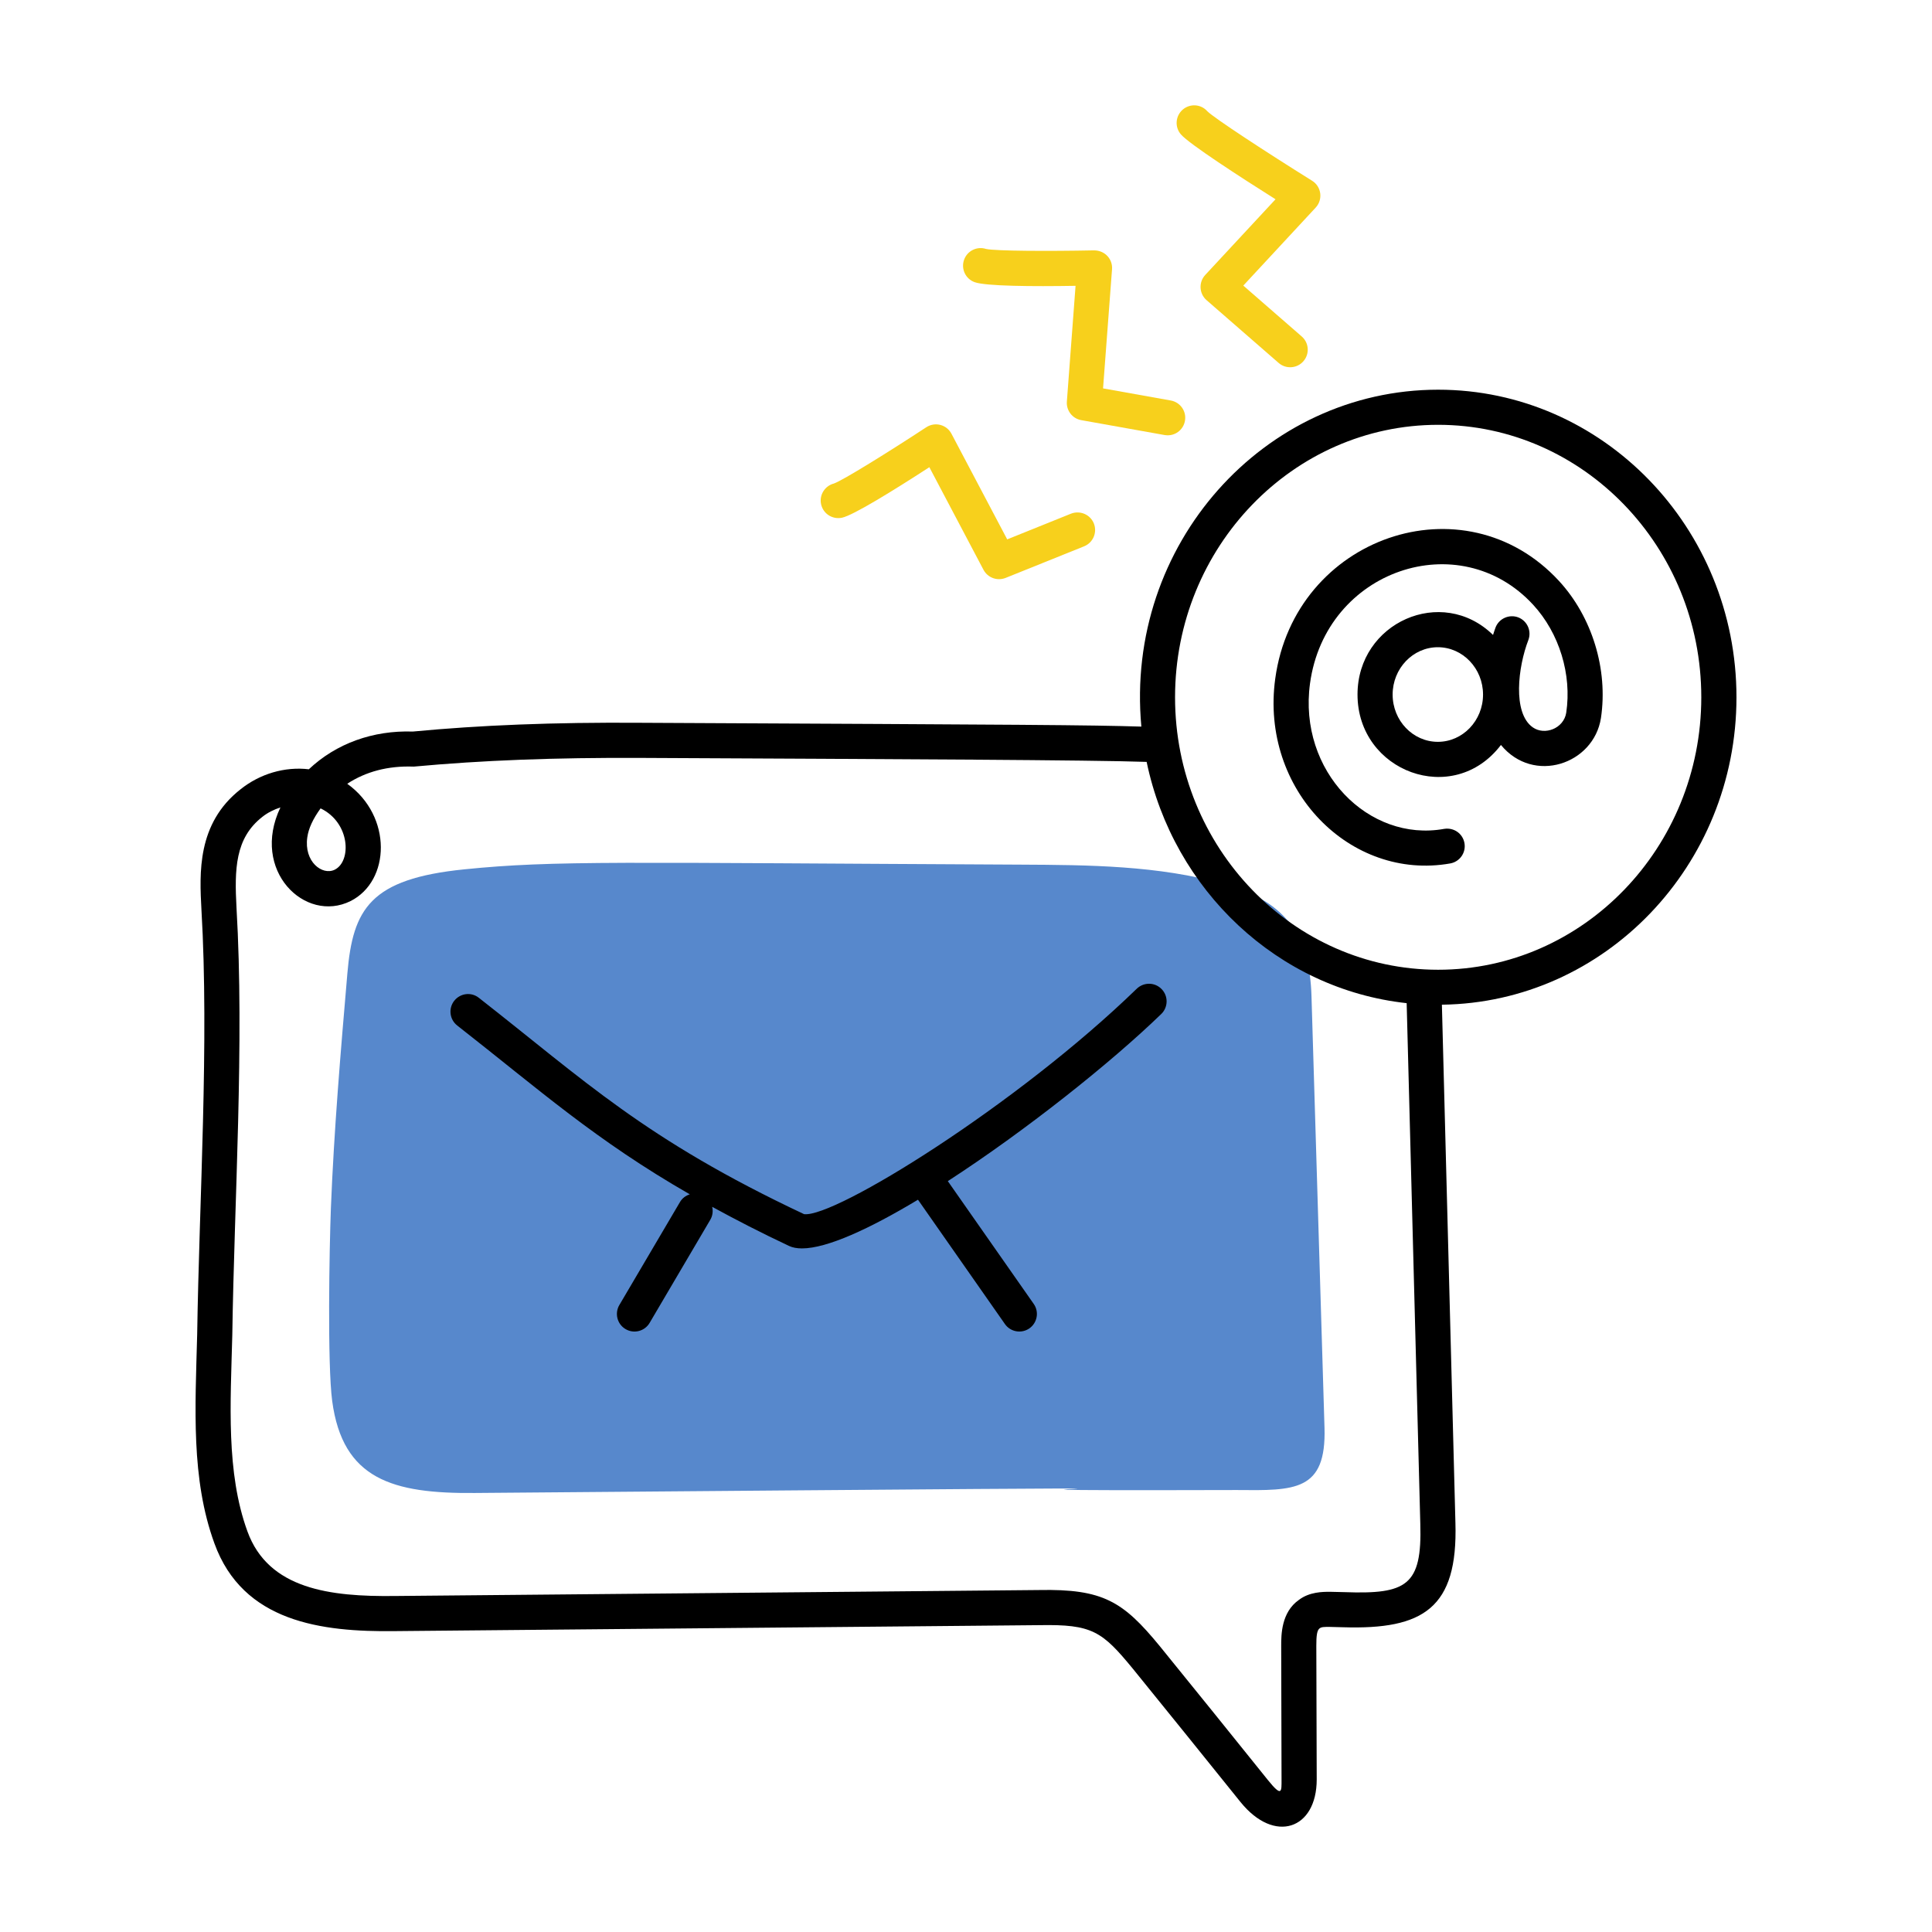 <svg width="34" height="34" viewBox="0 0 34 34" fill="none" xmlns="http://www.w3.org/2000/svg">
<path d="M8.356 26.274C6.911 26.287 6.03 26.035 5.846 24.655C5.76 24.007 5.796 21.971 5.823 21.265C5.878 19.885 5.995 18.509 6.113 17.132C6.21 15.993 6.514 15.466 8.171 15.299C9.761 15.138 10.912 15.182 17.957 15.216C19.158 15.222 20.391 15.23 21.546 15.558C22.673 15.877 23.049 16.509 23.08 17.53C23.156 20.062 23.233 22.593 23.309 25.125C23.343 26.248 22.785 26.232 21.76 26.222C13.402 26.244 27.117 26.119 8.356 26.274Z" fill="#5788CC"/>
<path d="M20.495 7.656L19.029 7.394C18.873 7.367 18.763 7.225 18.775 7.067L18.928 5.03C18.166 5.043 17.347 5.036 17.153 4.966C16.992 4.909 16.909 4.732 16.966 4.572C17.022 4.413 17.194 4.33 17.353 4.381C17.516 4.418 18.464 4.422 19.255 4.406C19.455 4.409 19.583 4.569 19.57 4.738L19.412 6.835L20.603 7.048C20.772 7.078 20.884 7.239 20.853 7.407C20.825 7.566 20.674 7.686 20.495 7.656Z" fill="#F7D01C"/>
<path d="M17.308 10.028L16.355 8.222C15.715 8.637 15.019 9.067 14.818 9.111C14.65 9.146 14.487 9.042 14.45 8.875C14.414 8.712 14.515 8.55 14.676 8.509C14.834 8.453 15.64 7.953 16.301 7.519C16.458 7.417 16.661 7.475 16.744 7.633L17.725 9.492L18.847 9.04C19.006 8.978 19.186 9.053 19.25 9.212C19.313 9.37 19.237 9.55 19.079 9.614L17.698 10.17C17.55 10.229 17.383 10.168 17.308 10.028Z" fill="#F7D01C"/>
<path d="M22.502 6.387L21.233 5.282C21.101 5.166 21.093 4.965 21.21 4.839L22.447 3.507C21.838 3.123 20.93 2.536 20.782 2.365C20.67 2.236 20.685 2.041 20.814 1.929C20.942 1.819 21.134 1.83 21.247 1.958C21.371 2.081 22.28 2.675 23.091 3.181C23.255 3.283 23.286 3.51 23.154 3.653L21.88 5.026L22.908 5.921C23.037 6.033 23.05 6.228 22.938 6.357C22.825 6.487 22.628 6.498 22.502 6.387Z" fill="#F7D01C"/>
<path d="M20.006 17.399C17.896 19.447 14.686 21.436 14.15 21.367C11.343 20.046 10.288 19.014 8.427 17.56C8.293 17.453 8.099 17.478 7.993 17.613C7.888 17.747 7.912 17.942 8.046 18.047C9.495 19.181 10.475 20.062 12.139 21.018C12.069 21.041 12.007 21.085 11.967 21.153L10.899 22.967C10.813 23.114 10.862 23.304 11.009 23.39C11.158 23.478 11.347 23.426 11.432 23.281L12.5 21.466C12.542 21.395 12.551 21.313 12.533 21.238C12.941 21.461 13.381 21.689 13.887 21.927C13.949 21.956 14.025 21.97 14.114 21.97C14.555 21.97 15.305 21.624 16.155 21.113L17.685 23.301C17.782 23.44 17.975 23.475 18.116 23.377C18.255 23.279 18.29 23.086 18.192 22.947L16.68 20.786C18.041 19.904 19.545 18.708 20.437 17.844C20.559 17.725 20.562 17.529 20.443 17.407C20.324 17.283 20.129 17.282 20.006 17.399Z" fill="black"/>
<path d="M30.559 12.271C30.559 9.286 28.204 6.858 25.309 6.858C22.246 6.858 19.79 9.58 20.086 12.787C19.169 12.759 18.181 12.753 11.279 12.72C9.734 12.709 8.447 12.762 7.265 12.874C6.566 12.851 5.918 13.082 5.435 13.538C5.012 13.488 4.574 13.617 4.231 13.892C3.464 14.495 3.511 15.368 3.545 16.008C3.682 18.341 3.506 21.121 3.47 23.483C3.436 24.777 3.359 26.024 3.773 27.16C4.275 28.547 5.658 28.721 6.947 28.705L18.293 28.6C19.222 28.583 19.394 28.707 19.939 29.37C20.57 30.149 21.2 30.927 21.831 31.713C22.43 32.455 23.172 32.194 23.172 31.315L23.165 28.965C23.165 28.617 23.209 28.631 23.403 28.631L23.639 28.637C25.046 28.68 25.658 28.303 25.613 26.8L25.375 17.681C28.239 17.645 30.559 15.233 30.559 12.271ZM5.642 14.226C6.166 14.479 6.188 15.157 5.891 15.305C5.672 15.413 5.346 15.165 5.408 14.735C5.43 14.579 5.507 14.412 5.642 14.226ZM23.659 28.019L23.406 28.013C23.28 28.013 23.045 28.013 22.858 28.156C22.547 28.374 22.547 28.773 22.547 28.965L22.553 31.315C22.553 31.526 22.565 31.639 22.312 31.325C21.682 30.539 21.051 29.76 20.405 28.963C19.763 28.182 19.41 27.96 18.285 27.982L6.941 28.087C5.814 28.1 4.724 27.97 4.354 26.949C3.976 25.911 4.057 24.697 4.088 23.493C4.123 21.128 4.302 18.359 4.162 15.973C4.126 15.299 4.136 14.752 4.615 14.377C4.711 14.3 4.821 14.247 4.935 14.209C4.405 15.32 5.368 16.254 6.168 15.858C6.87 15.506 6.909 14.365 6.111 13.793C6.435 13.581 6.824 13.474 7.282 13.491C8.483 13.38 9.759 13.331 11.276 13.338C15.843 13.36 19.213 13.374 20.179 13.408C20.649 15.666 22.489 17.407 24.755 17.654L24.995 26.817C25.028 27.904 24.754 28.059 23.659 28.019ZM25.309 17.066C22.756 17.066 20.679 14.915 20.679 12.271C20.679 9.627 22.756 7.476 25.309 7.476C27.863 7.476 29.94 9.627 29.94 12.271C29.94 14.915 27.863 17.066 25.309 17.066Z" fill="black"/>
<path d="M22.442 11.944C22.174 13.901 23.766 15.506 25.522 15.195C25.69 15.165 25.802 15.005 25.772 14.837C25.742 14.669 25.586 14.559 25.413 14.587C24.087 14.826 22.843 13.574 23.054 12.028C23.327 10.026 25.684 9.234 26.981 10.643C27.441 11.142 27.664 11.87 27.563 12.543C27.52 12.818 27.186 12.949 26.974 12.8C26.615 12.547 26.715 11.734 26.896 11.265C26.957 11.105 26.878 10.927 26.719 10.865C26.56 10.805 26.38 10.884 26.319 11.043C26.304 11.081 26.29 11.13 26.275 11.174C25.374 10.294 23.89 10.955 23.89 12.223C23.89 13.581 25.576 14.212 26.414 13.11C26.988 13.808 28.047 13.45 28.174 12.636C28.302 11.781 28.019 10.857 27.436 10.224C25.771 8.417 22.783 9.443 22.442 11.944ZM25.304 13.055C24.865 13.055 24.508 12.682 24.508 12.223C24.508 11.764 24.865 11.39 25.304 11.39C25.742 11.39 26.099 11.764 26.099 12.223C26.099 12.682 25.742 13.055 25.304 13.055Z" fill="black"/>
</svg>
